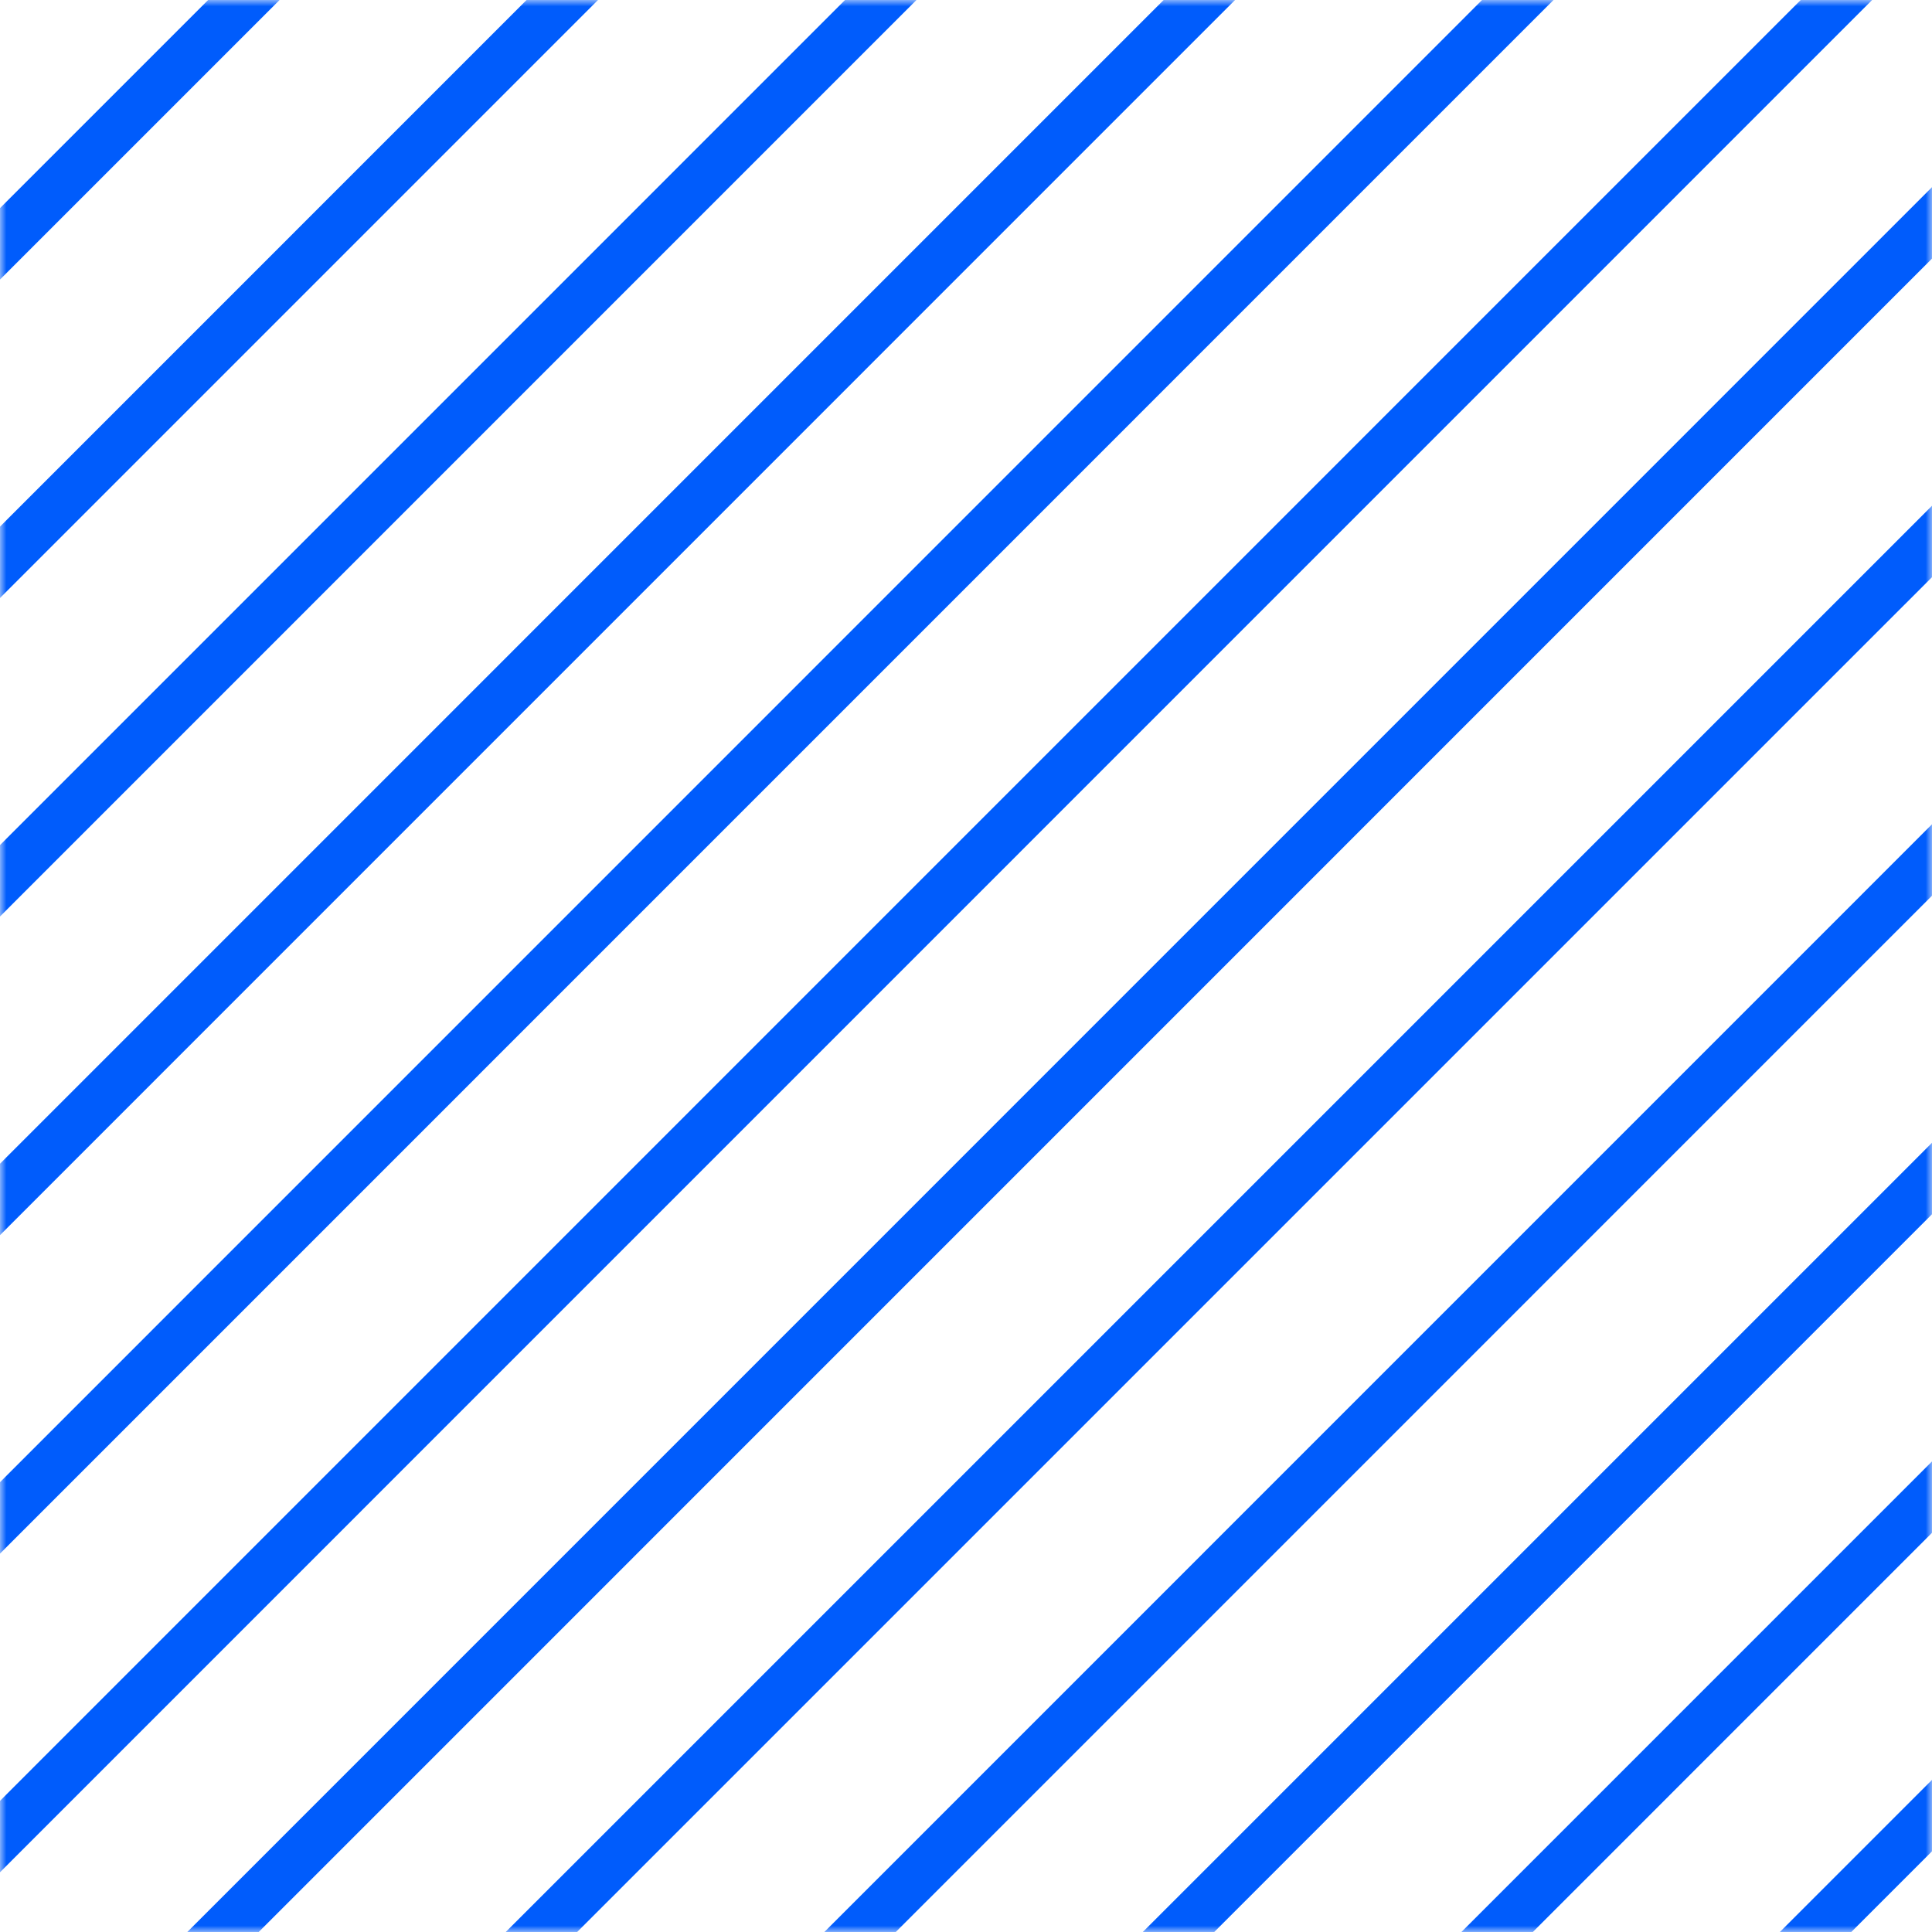 <?xml version="1.0" encoding="UTF-8"?> <svg xmlns="http://www.w3.org/2000/svg" width="153" height="153" viewBox="0 0 153 153" fill="none"> <mask id="mask0" maskUnits="userSpaceOnUse" x="0" y="0" width="153" height="153"> <rect width="153" height="153" fill="#C4C4C4"></rect> </mask> <g mask="url(#mask0)"> <path d="M1.451 -7.373L-163.341 157.431" stroke="#005CFC" stroke-width="4" stroke-miterlimit="10"></path> <path d="M26.683 -7.373L-138.122 157.431" stroke="#005CFC" stroke-width="4" stroke-miterlimit="10"></path> <path d="M51.901 -7.373L-112.89 157.431" stroke="#005CFC" stroke-width="4" stroke-miterlimit="10"></path> <path d="M77.12 -7.373L-87.672 157.431" stroke="#005CFC" stroke-width="4" stroke-miterlimit="10"></path> <path d="M102.352 -7.373L-62.44 157.431" stroke="#005CFC" stroke-width="4" stroke-miterlimit="10"></path> <path d="M127.57 -7.373L-37.221 157.431" stroke="#005CFC" stroke-width="4" stroke-miterlimit="10"></path> <path d="M152.802 -7.373L-11.989 157.431" stroke="#005CFC" stroke-width="4" stroke-miterlimit="10"></path> <path d="M178.021 -7.373L13.229 157.431" stroke="#005CFC" stroke-width="4" stroke-miterlimit="10"></path> <path d="M203.253 -7.373L38.448 157.431" stroke="#005CFC" stroke-width="4" stroke-miterlimit="10"></path> <path d="M228.471 -7.373L63.68 157.431" stroke="#005CFC" stroke-width="4" stroke-miterlimit="10"></path> <path d="M253.703 -7.373L88.898 157.431" stroke="#005CFC" stroke-width="4" stroke-miterlimit="10"></path> <path d="M278.922 -7.373L114.13 157.431" stroke="#005CFC" stroke-width="4" stroke-miterlimit="10"></path> <path d="M304.14 -7.373L139.349 157.431" stroke="#005CFC" stroke-width="4" stroke-miterlimit="10"></path> </g> </svg> 